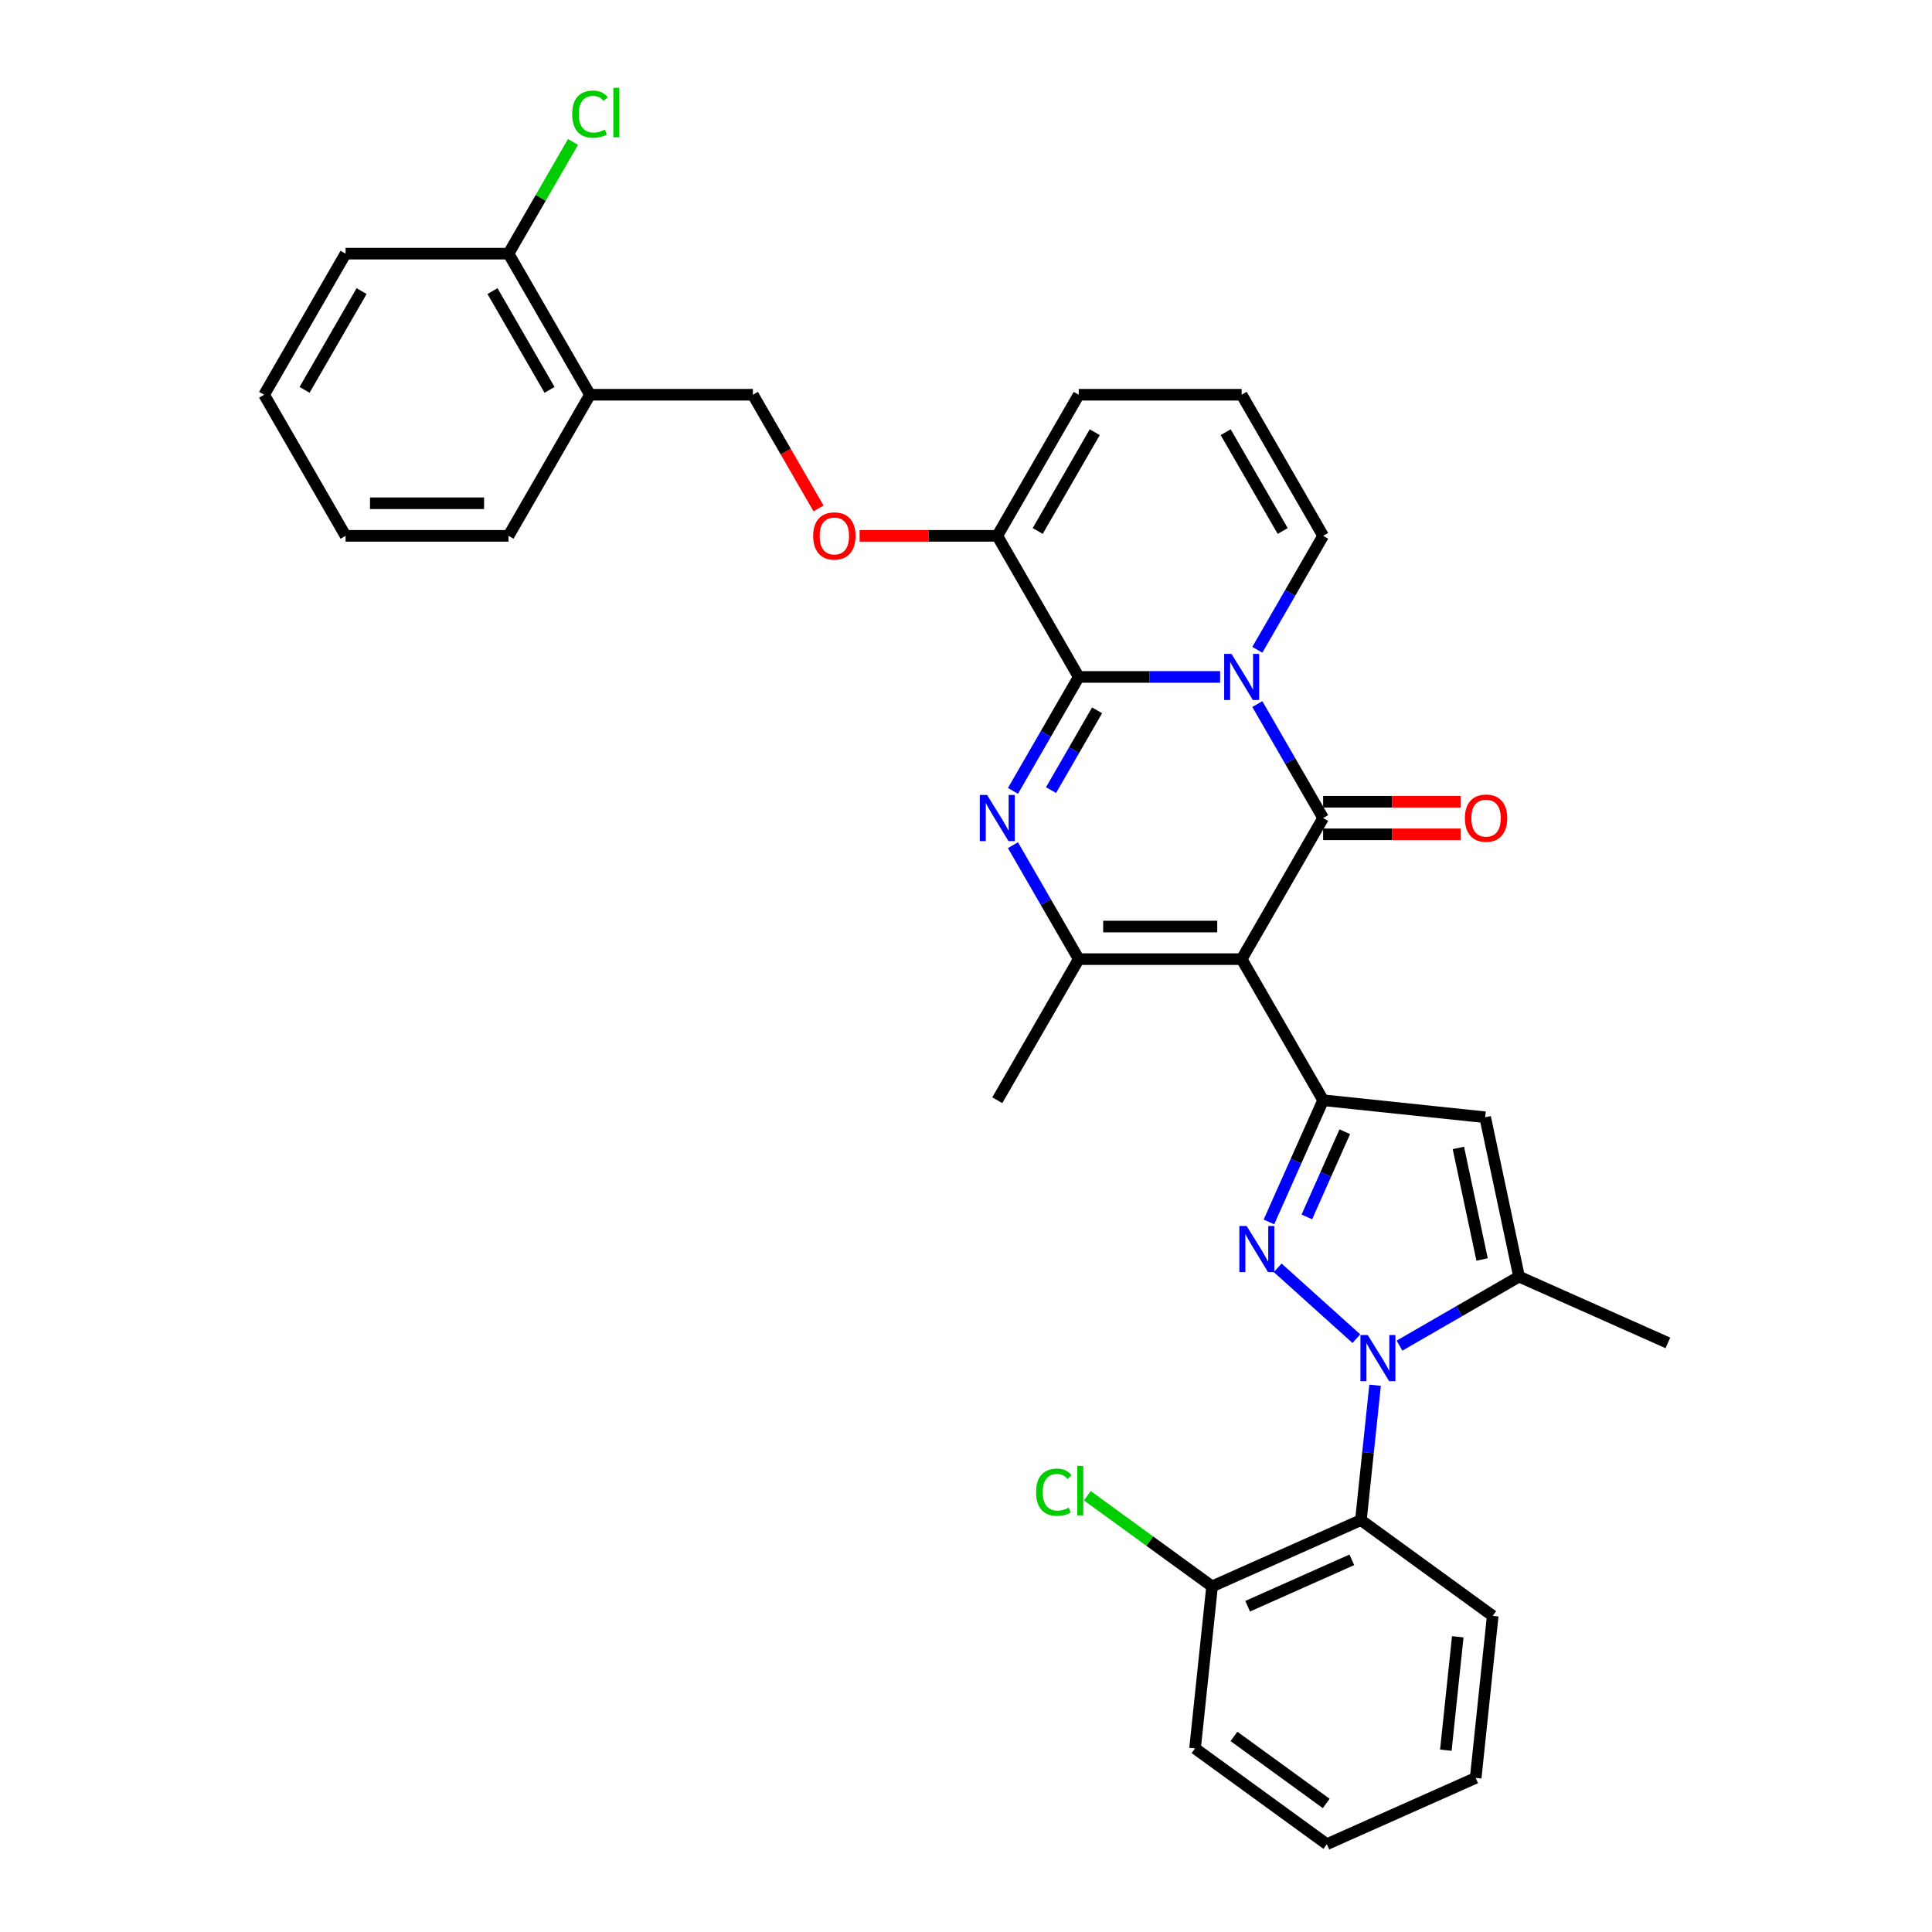 <?xml version='1.0' encoding='iso-8859-1'?>
<svg version='1.1' baseProfile='full'
              xmlns='http://www.w3.org/2000/svg'
                      xmlns:rdkit='http://www.rdkit.org/xml'
                      xmlns:xlink='http://www.w3.org/1999/xlink'
                  xml:space='preserve'
width='1000px' height='1000px' viewBox='0 0 1000 1000'>
<!-- END OF HEADER -->
<rect style='opacity:1.0;fill:#FFFFFF;stroke:none' width='1000' height='1000' x='0' y='0'> </rect>
<path class='bond-1' d='M 650.798,364.431 L 667.825,393.922' style='fill:none;fill-rule:evenodd;stroke:#0000FF;stroke-width:6px;stroke-linecap:butt;stroke-linejoin:miter;stroke-opacity:1' />
<path class='bond-1' d='M 667.825,393.922 L 684.851,423.413' style='fill:none;fill-rule:evenodd;stroke:#000000;stroke-width:6px;stroke-linecap:butt;stroke-linejoin:miter;stroke-opacity:1' />
<path class='bond-3' d='M 631.521,350.382 L 594.939,350.382' style='fill:none;fill-rule:evenodd;stroke:#0000FF;stroke-width:6px;stroke-linecap:butt;stroke-linejoin:miter;stroke-opacity:1' />
<path class='bond-3' d='M 594.939,350.382 L 558.357,350.382' style='fill:none;fill-rule:evenodd;stroke:#000000;stroke-width:6px;stroke-linecap:butt;stroke-linejoin:miter;stroke-opacity:1' />
<path class='bond-12' d='M 650.798,336.333 L 667.825,306.841' style='fill:none;fill-rule:evenodd;stroke:#0000FF;stroke-width:6px;stroke-linecap:butt;stroke-linejoin:miter;stroke-opacity:1' />
<path class='bond-12' d='M 667.825,306.841 L 684.851,277.35' style='fill:none;fill-rule:evenodd;stroke:#000000;stroke-width:6px;stroke-linecap:butt;stroke-linejoin:miter;stroke-opacity:1' />
<path class='bond-0' d='M 642.686,496.445 L 684.851,423.413' style='fill:none;fill-rule:evenodd;stroke:#000000;stroke-width:6px;stroke-linecap:butt;stroke-linejoin:miter;stroke-opacity:1' />
<path class='bond-6' d='M 642.686,496.445 L 684.851,569.476' style='fill:none;fill-rule:evenodd;stroke:#000000;stroke-width:6px;stroke-linecap:butt;stroke-linejoin:miter;stroke-opacity:1' />
<path class='bond-7' d='M 642.686,496.445 L 558.357,496.445' style='fill:none;fill-rule:evenodd;stroke:#000000;stroke-width:6px;stroke-linecap:butt;stroke-linejoin:miter;stroke-opacity:1' />
<path class='bond-7' d='M 630.037,479.579 L 571.006,479.579' style='fill:none;fill-rule:evenodd;stroke:#000000;stroke-width:6px;stroke-linecap:butt;stroke-linejoin:miter;stroke-opacity:1' />
<path class='bond-13' d='M 684.851,431.846 L 720.48,431.846' style='fill:none;fill-rule:evenodd;stroke:#000000;stroke-width:6px;stroke-linecap:butt;stroke-linejoin:miter;stroke-opacity:1' />
<path class='bond-13' d='M 720.48,431.846 L 756.11,431.846' style='fill:none;fill-rule:evenodd;stroke:#FF0000;stroke-width:6px;stroke-linecap:butt;stroke-linejoin:miter;stroke-opacity:1' />
<path class='bond-13' d='M 684.851,414.98 L 720.48,414.98' style='fill:none;fill-rule:evenodd;stroke:#000000;stroke-width:6px;stroke-linecap:butt;stroke-linejoin:miter;stroke-opacity:1' />
<path class='bond-13' d='M 720.48,414.98 L 756.11,414.98' style='fill:none;fill-rule:evenodd;stroke:#FF0000;stroke-width:6px;stroke-linecap:butt;stroke-linejoin:miter;stroke-opacity:1' />
<path class='bond-2' d='M 702.055,692.89 L 661.341,656.23' style='fill:none;fill-rule:evenodd;stroke:#0000FF;stroke-width:6px;stroke-linecap:butt;stroke-linejoin:miter;stroke-opacity:1' />
<path class='bond-10' d='M 711.744,716.992 L 708.075,751.901' style='fill:none;fill-rule:evenodd;stroke:#0000FF;stroke-width:6px;stroke-linecap:butt;stroke-linejoin:miter;stroke-opacity:1' />
<path class='bond-10' d='M 708.075,751.901 L 704.406,786.81' style='fill:none;fill-rule:evenodd;stroke:#000000;stroke-width:6px;stroke-linecap:butt;stroke-linejoin:miter;stroke-opacity:1' />
<path class='bond-35' d='M 724.386,696.496 L 755.319,678.637' style='fill:none;fill-rule:evenodd;stroke:#0000FF;stroke-width:6px;stroke-linecap:butt;stroke-linejoin:miter;stroke-opacity:1' />
<path class='bond-35' d='M 755.319,678.637 L 786.252,660.778' style='fill:none;fill-rule:evenodd;stroke:#000000;stroke-width:6px;stroke-linecap:butt;stroke-linejoin:miter;stroke-opacity:1' />
<path class='bond-5' d='M 558.357,350.382 L 541.33,379.873' style='fill:none;fill-rule:evenodd;stroke:#000000;stroke-width:6px;stroke-linecap:butt;stroke-linejoin:miter;stroke-opacity:1' />
<path class='bond-5' d='M 541.33,379.873 L 524.304,409.364' style='fill:none;fill-rule:evenodd;stroke:#0000FF;stroke-width:6px;stroke-linecap:butt;stroke-linejoin:miter;stroke-opacity:1' />
<path class='bond-5' d='M 567.855,367.662 L 555.937,388.306' style='fill:none;fill-rule:evenodd;stroke:#000000;stroke-width:6px;stroke-linecap:butt;stroke-linejoin:miter;stroke-opacity:1' />
<path class='bond-5' d='M 555.937,388.306 L 544.018,408.95' style='fill:none;fill-rule:evenodd;stroke:#0000FF;stroke-width:6px;stroke-linecap:butt;stroke-linejoin:miter;stroke-opacity:1' />
<path class='bond-11' d='M 558.357,350.382 L 516.192,277.35' style='fill:none;fill-rule:evenodd;stroke:#000000;stroke-width:6px;stroke-linecap:butt;stroke-linejoin:miter;stroke-opacity:1' />
<path class='bond-4' d='M 656.806,632.466 L 670.829,600.971' style='fill:none;fill-rule:evenodd;stroke:#0000FF;stroke-width:6px;stroke-linecap:butt;stroke-linejoin:miter;stroke-opacity:1' />
<path class='bond-4' d='M 670.829,600.971 L 684.851,569.476' style='fill:none;fill-rule:evenodd;stroke:#000000;stroke-width:6px;stroke-linecap:butt;stroke-linejoin:miter;stroke-opacity:1' />
<path class='bond-4' d='M 676.421,629.878 L 686.237,607.831' style='fill:none;fill-rule:evenodd;stroke:#0000FF;stroke-width:6px;stroke-linecap:butt;stroke-linejoin:miter;stroke-opacity:1' />
<path class='bond-4' d='M 686.237,607.831 L 696.052,585.785' style='fill:none;fill-rule:evenodd;stroke:#000000;stroke-width:6px;stroke-linecap:butt;stroke-linejoin:miter;stroke-opacity:1' />
<path class='bond-33' d='M 524.304,437.463 L 541.33,466.954' style='fill:none;fill-rule:evenodd;stroke:#0000FF;stroke-width:6px;stroke-linecap:butt;stroke-linejoin:miter;stroke-opacity:1' />
<path class='bond-33' d='M 541.33,466.954 L 558.357,496.445' style='fill:none;fill-rule:evenodd;stroke:#000000;stroke-width:6px;stroke-linecap:butt;stroke-linejoin:miter;stroke-opacity:1' />
<path class='bond-9' d='M 684.851,569.476 L 768.719,578.291' style='fill:none;fill-rule:evenodd;stroke:#000000;stroke-width:6px;stroke-linecap:butt;stroke-linejoin:miter;stroke-opacity:1' />
<path class='bond-21' d='M 558.357,496.445 L 516.192,569.476' style='fill:none;fill-rule:evenodd;stroke:#000000;stroke-width:6px;stroke-linecap:butt;stroke-linejoin:miter;stroke-opacity:1' />
<path class='bond-8' d='M 786.252,660.778 L 768.719,578.291' style='fill:none;fill-rule:evenodd;stroke:#000000;stroke-width:6px;stroke-linecap:butt;stroke-linejoin:miter;stroke-opacity:1' />
<path class='bond-8' d='M 767.125,651.912 L 754.851,594.171' style='fill:none;fill-rule:evenodd;stroke:#000000;stroke-width:6px;stroke-linecap:butt;stroke-linejoin:miter;stroke-opacity:1' />
<path class='bond-24' d='M 786.252,660.778 L 863.291,695.078' style='fill:none;fill-rule:evenodd;stroke:#000000;stroke-width:6px;stroke-linecap:butt;stroke-linejoin:miter;stroke-opacity:1' />
<path class='bond-17' d='M 704.406,786.81 L 627.367,821.11' style='fill:none;fill-rule:evenodd;stroke:#000000;stroke-width:6px;stroke-linecap:butt;stroke-linejoin:miter;stroke-opacity:1' />
<path class='bond-17' d='M 699.71,807.363 L 645.782,831.373' style='fill:none;fill-rule:evenodd;stroke:#000000;stroke-width:6px;stroke-linecap:butt;stroke-linejoin:miter;stroke-opacity:1' />
<path class='bond-25' d='M 704.406,786.81 L 772.63,836.378' style='fill:none;fill-rule:evenodd;stroke:#000000;stroke-width:6px;stroke-linecap:butt;stroke-linejoin:miter;stroke-opacity:1' />
<path class='bond-14' d='M 516.192,277.35 L 480.563,277.35' style='fill:none;fill-rule:evenodd;stroke:#000000;stroke-width:6px;stroke-linecap:butt;stroke-linejoin:miter;stroke-opacity:1' />
<path class='bond-14' d='M 480.563,277.35 L 444.934,277.35' style='fill:none;fill-rule:evenodd;stroke:#FF0000;stroke-width:6px;stroke-linecap:butt;stroke-linejoin:miter;stroke-opacity:1' />
<path class='bond-18' d='M 516.192,277.35 L 558.357,204.319' style='fill:none;fill-rule:evenodd;stroke:#000000;stroke-width:6px;stroke-linecap:butt;stroke-linejoin:miter;stroke-opacity:1' />
<path class='bond-18' d='M 537.123,274.829 L 566.639,223.706' style='fill:none;fill-rule:evenodd;stroke:#000000;stroke-width:6px;stroke-linecap:butt;stroke-linejoin:miter;stroke-opacity:1' />
<path class='bond-16' d='M 684.851,277.35 L 642.686,204.319' style='fill:none;fill-rule:evenodd;stroke:#000000;stroke-width:6px;stroke-linecap:butt;stroke-linejoin:miter;stroke-opacity:1' />
<path class='bond-16' d='M 663.92,274.829 L 634.405,223.706' style='fill:none;fill-rule:evenodd;stroke:#000000;stroke-width:6px;stroke-linecap:butt;stroke-linejoin:miter;stroke-opacity:1' />
<path class='bond-19' d='M 423.673,263.166 L 406.686,233.742' style='fill:none;fill-rule:evenodd;stroke:#FF0000;stroke-width:6px;stroke-linecap:butt;stroke-linejoin:miter;stroke-opacity:1' />
<path class='bond-19' d='M 406.686,233.742 L 389.698,204.319' style='fill:none;fill-rule:evenodd;stroke:#000000;stroke-width:6px;stroke-linecap:butt;stroke-linejoin:miter;stroke-opacity:1' />
<path class='bond-15' d='M 305.368,204.319 L 389.698,204.319' style='fill:none;fill-rule:evenodd;stroke:#000000;stroke-width:6px;stroke-linecap:butt;stroke-linejoin:miter;stroke-opacity:1' />
<path class='bond-20' d='M 305.368,204.319 L 263.204,131.287' style='fill:none;fill-rule:evenodd;stroke:#000000;stroke-width:6px;stroke-linecap:butt;stroke-linejoin:miter;stroke-opacity:1' />
<path class='bond-20' d='M 284.437,201.797 L 254.922,150.675' style='fill:none;fill-rule:evenodd;stroke:#000000;stroke-width:6px;stroke-linecap:butt;stroke-linejoin:miter;stroke-opacity:1' />
<path class='bond-26' d='M 305.368,204.319 L 263.204,277.35' style='fill:none;fill-rule:evenodd;stroke:#000000;stroke-width:6px;stroke-linecap:butt;stroke-linejoin:miter;stroke-opacity:1' />
<path class='bond-34' d='M 642.686,204.319 L 558.357,204.319' style='fill:none;fill-rule:evenodd;stroke:#000000;stroke-width:6px;stroke-linecap:butt;stroke-linejoin:miter;stroke-opacity:1' />
<path class='bond-22' d='M 627.367,821.11 L 595.085,797.656' style='fill:none;fill-rule:evenodd;stroke:#000000;stroke-width:6px;stroke-linecap:butt;stroke-linejoin:miter;stroke-opacity:1' />
<path class='bond-22' d='M 595.085,797.656 L 562.803,774.202' style='fill:none;fill-rule:evenodd;stroke:#00CC00;stroke-width:6px;stroke-linecap:butt;stroke-linejoin:miter;stroke-opacity:1' />
<path class='bond-27' d='M 627.367,821.11 L 618.552,904.978' style='fill:none;fill-rule:evenodd;stroke:#000000;stroke-width:6px;stroke-linecap:butt;stroke-linejoin:miter;stroke-opacity:1' />
<path class='bond-23' d='M 263.204,131.287 L 279.894,102.378' style='fill:none;fill-rule:evenodd;stroke:#000000;stroke-width:6px;stroke-linecap:butt;stroke-linejoin:miter;stroke-opacity:1' />
<path class='bond-23' d='M 279.894,102.378 L 296.585,73.469' style='fill:none;fill-rule:evenodd;stroke:#00CC00;stroke-width:6px;stroke-linecap:butt;stroke-linejoin:miter;stroke-opacity:1' />
<path class='bond-28' d='M 263.204,131.287 L 178.874,131.287' style='fill:none;fill-rule:evenodd;stroke:#000000;stroke-width:6px;stroke-linecap:butt;stroke-linejoin:miter;stroke-opacity:1' />
<path class='bond-29' d='M 772.63,836.378 L 763.815,920.246' style='fill:none;fill-rule:evenodd;stroke:#000000;stroke-width:6px;stroke-linecap:butt;stroke-linejoin:miter;stroke-opacity:1' />
<path class='bond-29' d='M 754.534,847.195 L 748.363,905.902' style='fill:none;fill-rule:evenodd;stroke:#000000;stroke-width:6px;stroke-linecap:butt;stroke-linejoin:miter;stroke-opacity:1' />
<path class='bond-30' d='M 263.204,277.35 L 178.874,277.35' style='fill:none;fill-rule:evenodd;stroke:#000000;stroke-width:6px;stroke-linecap:butt;stroke-linejoin:miter;stroke-opacity:1' />
<path class='bond-30' d='M 250.554,260.484 L 191.523,260.484' style='fill:none;fill-rule:evenodd;stroke:#000000;stroke-width:6px;stroke-linecap:butt;stroke-linejoin:miter;stroke-opacity:1' />
<path class='bond-31' d='M 618.552,904.978 L 686.776,954.545' style='fill:none;fill-rule:evenodd;stroke:#000000;stroke-width:6px;stroke-linecap:butt;stroke-linejoin:miter;stroke-opacity:1' />
<path class='bond-31' d='M 638.699,898.768 L 686.456,933.466' style='fill:none;fill-rule:evenodd;stroke:#000000;stroke-width:6px;stroke-linecap:butt;stroke-linejoin:miter;stroke-opacity:1' />
<path class='bond-32' d='M 178.874,131.287 L 136.709,204.319' style='fill:none;fill-rule:evenodd;stroke:#000000;stroke-width:6px;stroke-linecap:butt;stroke-linejoin:miter;stroke-opacity:1' />
<path class='bond-32' d='M 187.156,150.675 L 157.64,201.797' style='fill:none;fill-rule:evenodd;stroke:#000000;stroke-width:6px;stroke-linecap:butt;stroke-linejoin:miter;stroke-opacity:1' />
<path class='bond-37' d='M 763.815,920.246 L 686.776,954.545' style='fill:none;fill-rule:evenodd;stroke:#000000;stroke-width:6px;stroke-linecap:butt;stroke-linejoin:miter;stroke-opacity:1' />
<path class='bond-36' d='M 178.874,277.35 L 136.709,204.319' style='fill:none;fill-rule:evenodd;stroke:#000000;stroke-width:6px;stroke-linecap:butt;stroke-linejoin:miter;stroke-opacity:1' />
<path  class='atom-0' d='M 637.407 338.441
L 645.233 351.09
Q 646.009 352.338, 647.257 354.598
Q 648.505 356.858, 648.573 356.993
L 648.573 338.441
L 651.743 338.441
L 651.743 362.323
L 648.471 362.323
L 640.072 348.493
Q 639.094 346.874, 638.048 345.018
Q 637.036 343.163, 636.733 342.59
L 636.733 362.323
L 633.629 362.323
L 633.629 338.441
L 637.407 338.441
' fill='#0000FF'/>
<path  class='atom-3' d='M 707.941 691.002
L 715.767 703.651
Q 716.543 704.899, 717.791 707.159
Q 719.039 709.419, 719.107 709.554
L 719.107 691.002
L 722.277 691.002
L 722.277 714.884
L 719.005 714.884
L 710.606 701.054
Q 709.628 699.435, 708.582 697.579
Q 707.57 695.724, 707.267 695.151
L 707.267 714.884
L 704.163 714.884
L 704.163 691.002
L 707.941 691.002
' fill='#0000FF'/>
<path  class='atom-5' d='M 645.272 634.574
L 653.098 647.224
Q 653.874 648.472, 655.122 650.732
Q 656.37 652.992, 656.438 653.127
L 656.438 634.574
L 659.608 634.574
L 659.608 658.456
L 656.336 658.456
L 647.937 644.626
Q 646.959 643.007, 645.913 641.152
Q 644.901 639.297, 644.598 638.723
L 644.598 658.456
L 641.494 658.456
L 641.494 634.574
L 645.272 634.574
' fill='#0000FF'/>
<path  class='atom-6' d='M 510.913 411.472
L 518.739 424.122
Q 519.515 425.37, 520.763 427.63
Q 522.011 429.89, 522.078 430.025
L 522.078 411.472
L 525.249 411.472
L 525.249 435.354
L 521.977 435.354
L 513.578 421.524
Q 512.6 419.905, 511.554 418.05
Q 510.542 416.195, 510.238 415.621
L 510.238 435.354
L 507.135 435.354
L 507.135 411.472
L 510.913 411.472
' fill='#0000FF'/>
<path  class='atom-14' d='M 758.218 423.481
Q 758.218 417.746, 761.051 414.542
Q 763.885 411.337, 769.181 411.337
Q 774.477 411.337, 777.31 414.542
Q 780.144 417.746, 780.144 423.481
Q 780.144 429.283, 777.276 432.588
Q 774.409 435.86, 769.181 435.86
Q 763.919 435.86, 761.051 432.588
Q 758.218 429.316, 758.218 423.481
M 769.181 433.162
Q 772.824 433.162, 774.78 430.733
Q 776.77 428.271, 776.77 423.481
Q 776.77 418.792, 774.78 416.431
Q 772.824 414.036, 769.181 414.036
Q 765.538 414.036, 763.548 416.397
Q 761.591 418.758, 761.591 423.481
Q 761.591 428.304, 763.548 430.733
Q 765.538 433.162, 769.181 433.162
' fill='#FF0000'/>
<path  class='atom-15' d='M 420.9 277.418
Q 420.9 271.683, 423.733 268.479
Q 426.567 265.274, 431.863 265.274
Q 437.159 265.274, 439.992 268.479
Q 442.825 271.683, 442.825 277.418
Q 442.825 283.22, 439.958 286.525
Q 437.091 289.797, 431.863 289.797
Q 426.6 289.797, 423.733 286.525
Q 420.9 283.253, 420.9 277.418
M 431.863 287.099
Q 435.506 287.099, 437.462 284.67
Q 439.452 282.208, 439.452 277.418
Q 439.452 272.729, 437.462 270.368
Q 435.506 267.973, 431.863 267.973
Q 428.22 267.973, 426.229 270.334
Q 424.273 272.695, 424.273 277.418
Q 424.273 282.241, 426.229 284.67
Q 428.22 287.099, 431.863 287.099
' fill='#FF0000'/>
<path  class='atom-23' d='M 536.272 772.369
Q 536.272 766.432, 539.038 763.329
Q 541.838 760.192, 547.134 760.192
Q 552.059 760.192, 554.69 763.666
L 552.464 765.488
Q 550.541 762.958, 547.134 762.958
Q 543.525 762.958, 541.602 765.387
Q 539.713 767.781, 539.713 772.369
Q 539.713 777.091, 541.67 779.52
Q 543.66 781.949, 547.505 781.949
Q 550.136 781.949, 553.206 780.363
L 554.15 782.893
Q 552.902 783.703, 551.013 784.175
Q 549.124 784.647, 547.033 784.647
Q 541.838 784.647, 539.038 781.477
Q 536.272 778.306, 536.272 772.369
' fill='#00CC00'/>
<path  class='atom-23' d='M 557.591 758.741
L 560.694 758.741
L 560.694 784.344
L 557.591 784.344
L 557.591 758.741
' fill='#00CC00'/>
<path  class='atom-24' d='M 296.16 59.082
Q 296.16 53.145, 298.926 50.042
Q 301.725 46.905, 307.021 46.905
Q 311.946 46.905, 314.577 50.379
L 312.351 52.201
Q 310.428 49.671, 307.021 49.671
Q 303.412 49.671, 301.489 52.1
Q 299.6 54.495, 299.6 59.082
Q 299.6 63.805, 301.557 66.233
Q 303.547 68.662, 307.392 68.662
Q 310.023 68.662, 313.093 67.077
L 314.037 69.606
Q 312.789 70.416, 310.9 70.888
Q 309.011 71.361, 306.92 71.361
Q 301.725 71.361, 298.926 68.19
Q 296.16 65.019, 296.16 59.082
' fill='#00CC00'/>
<path  class='atom-24' d='M 317.478 45.455
L 320.581 45.455
L 320.581 71.057
L 317.478 71.057
L 317.478 45.455
' fill='#00CC00'/>
</svg>
